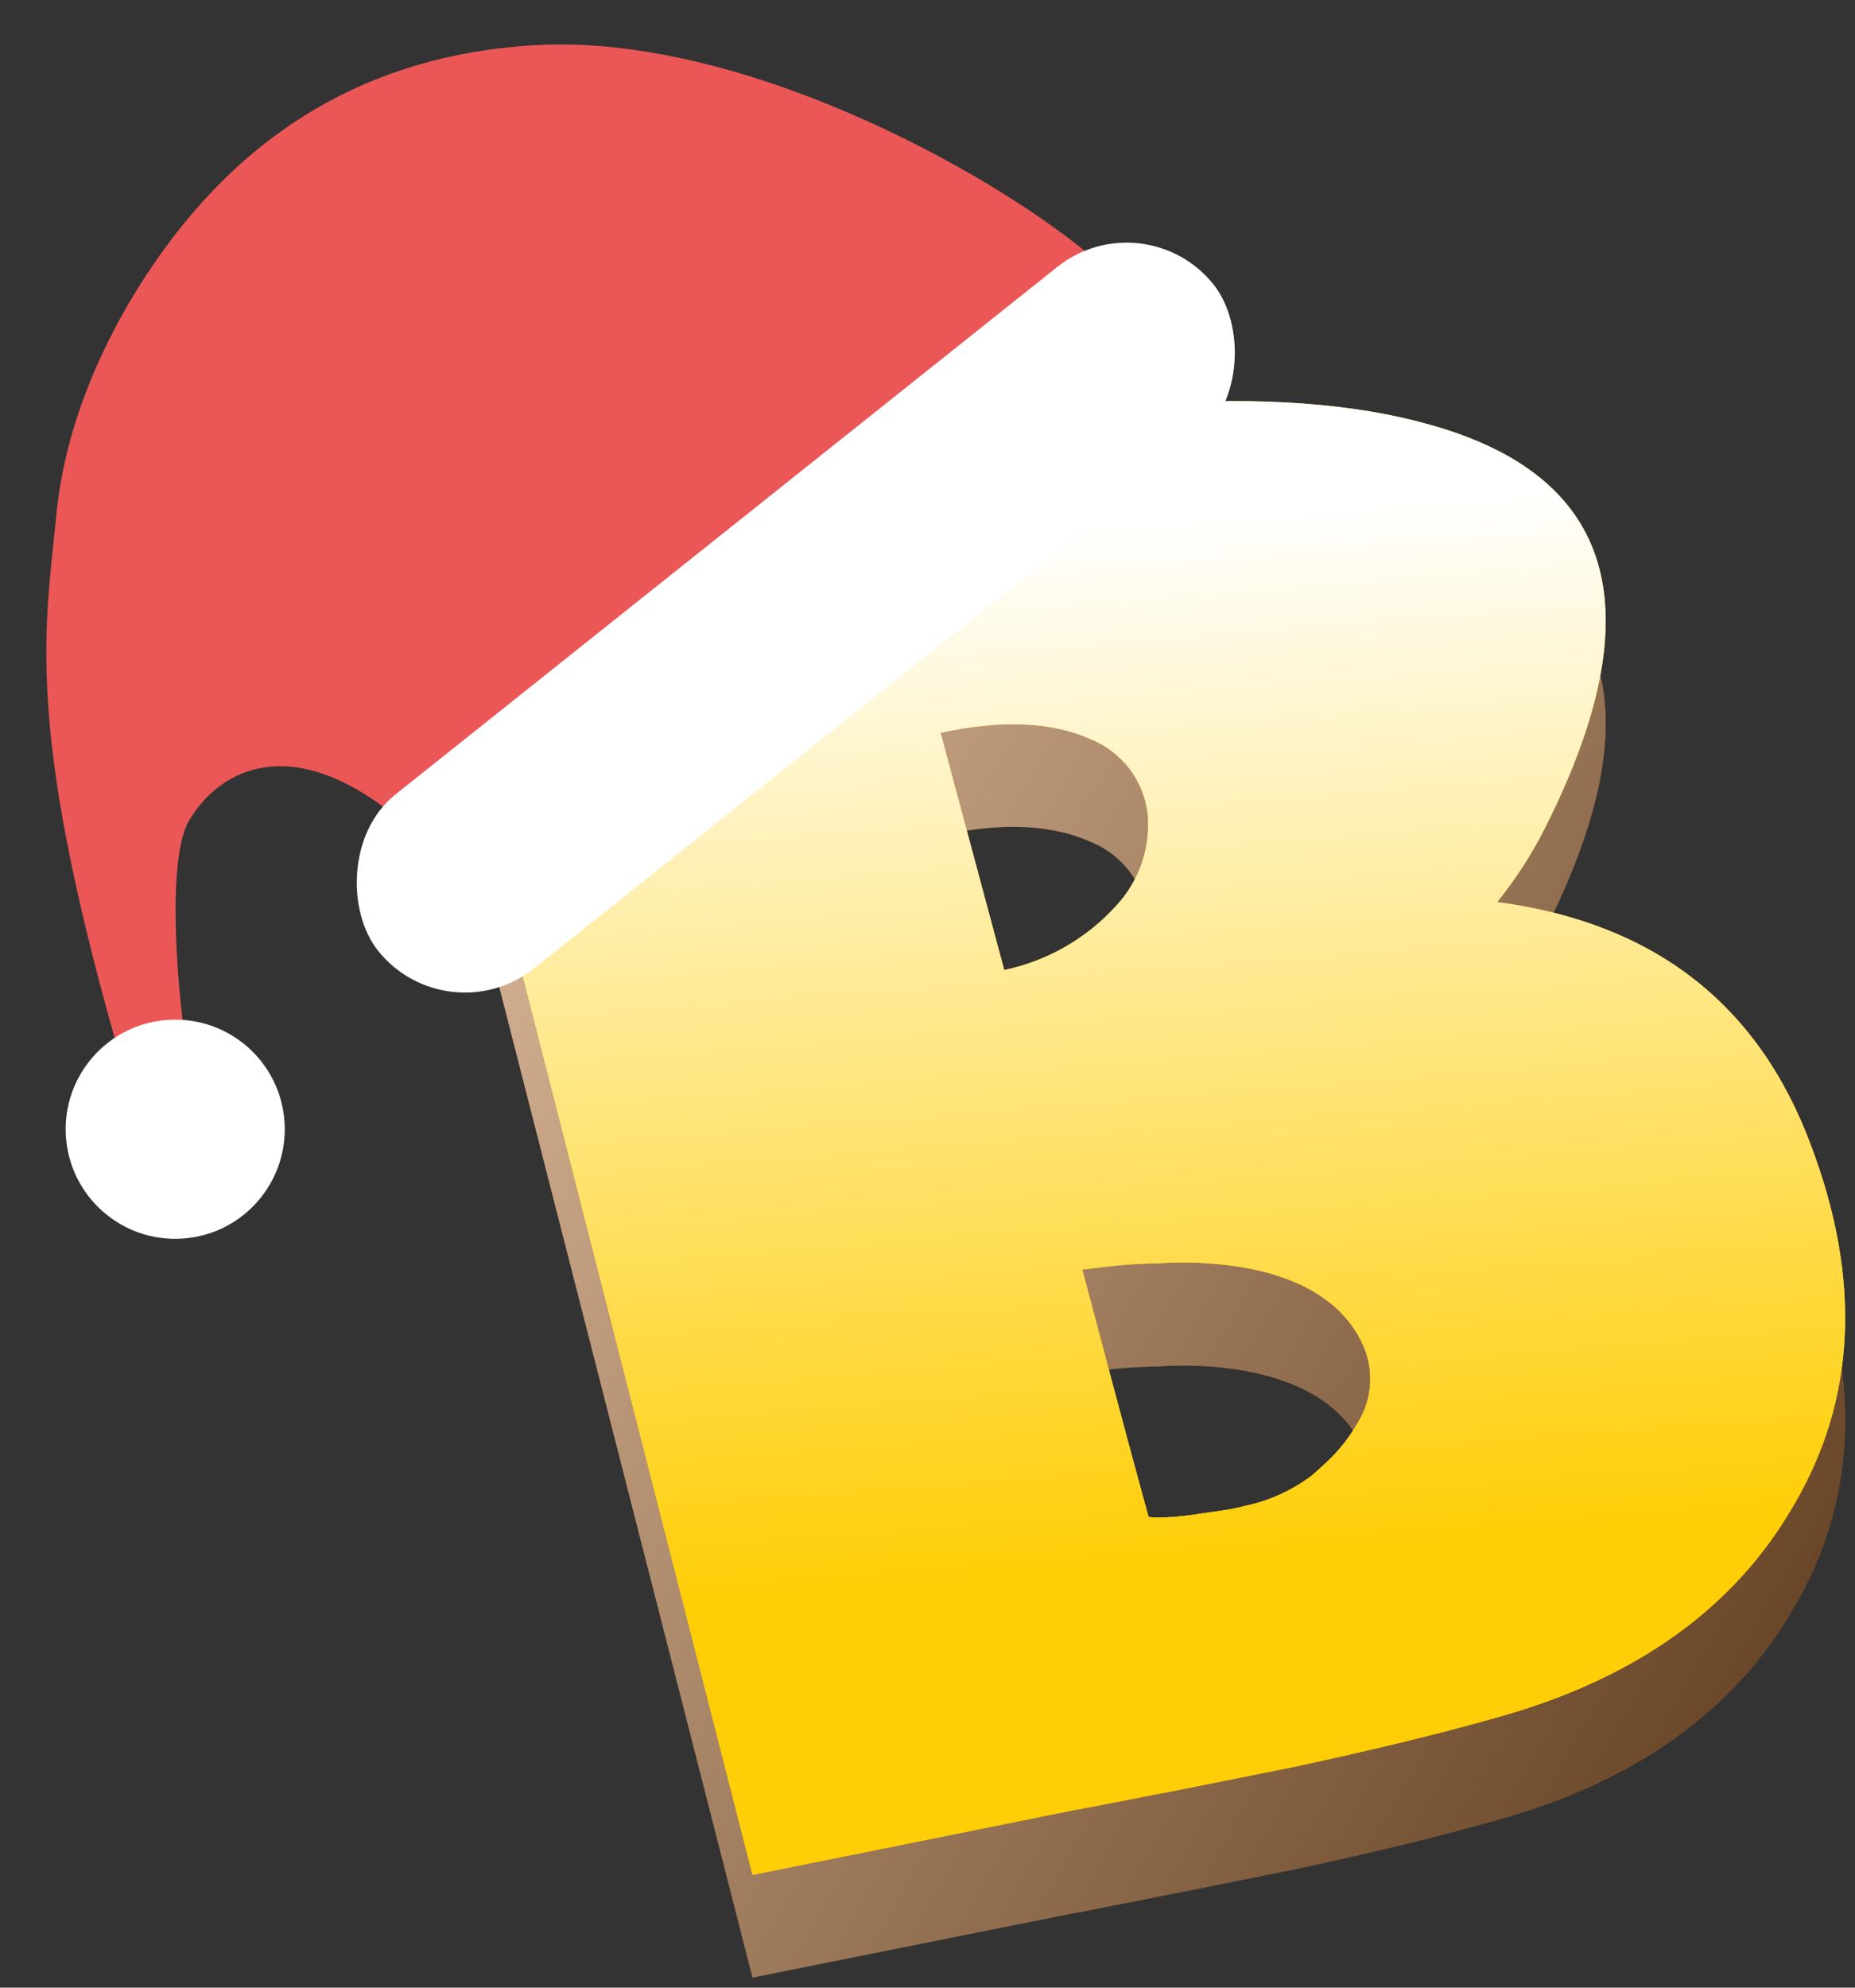 <svg width="169" height="181" viewBox="0 0 169 181" fill="none" xmlns="http://www.w3.org/2000/svg">
<rect x="0" y="0" width="169" height="181" fill="#333333" stroke="none"/>
<path d="M164.958 113.562C169.602 125.804 169.126 136.763 163.374 146.487C158.091 155.61 149.381 161.945 137.242 165.492C131.775 167.076 125.262 168.66 117.877 170.244L108.083 172.207L98.306 174.14H98.211L68.561 180.079L37.611 59.081L78.085 49.69C86.907 47.873 95.845 46.677 104.835 46.11C115.104 45.429 123.534 46.11 130.063 47.932C147.21 52.641 150.765 64.92 140.728 84.769C139.528 87.15 138.078 89.395 136.402 91.469C150.643 93.369 160.162 100.733 164.958 113.562ZM91.491 97.661C95.426 96.84 98.999 94.794 101.697 91.817C102.743 90.695 103.538 89.363 104.03 87.911C104.522 86.458 104.699 84.918 104.549 83.391C104.368 81.924 103.8 80.53 102.903 79.353C102.007 78.176 100.814 77.258 99.447 76.692C95.96 75.109 91.428 74.823 85.691 76.075L91.491 97.661ZM120.476 142.892C121.995 141.563 123.239 139.949 124.136 138.141C124.977 136.316 125.063 134.233 124.374 132.345C122.789 128.29 118.907 125.741 112.996 124.759C110.471 124.354 107.907 124.248 105.358 124.442C103.266 124.442 101.031 124.695 98.607 124.996L104.644 147.549C104.644 147.77 106.023 147.739 108.828 147.327C109.811 147.153 110.809 147.058 111.791 146.883C112.774 146.709 113.281 146.582 113.503 146.519C115.723 146.041 117.808 145.072 119.604 143.684L120.476 142.892Z" fill="#CB7529"/>
<path style="mix-blend-mode:multiply" opacity="0.6" d="M164.958 113.562C169.602 125.804 169.126 136.763 163.374 146.487C158.091 155.61 149.381 161.945 137.242 165.492C131.775 167.076 125.262 168.66 117.877 170.244L108.083 172.207L98.306 174.14H98.211L68.561 180.079L37.611 59.081L78.085 49.69C86.907 47.873 95.845 46.677 104.835 46.11C115.104 45.429 123.534 46.11 130.063 47.932C147.21 52.641 150.765 64.92 140.728 84.769C139.528 87.15 138.078 89.395 136.402 91.469C150.643 93.369 160.162 100.733 164.958 113.562ZM91.491 97.661C95.426 96.84 98.999 94.794 101.697 91.817C102.743 90.695 103.538 89.363 104.03 87.911C104.522 86.458 104.699 84.918 104.549 83.391C104.368 81.924 103.8 80.53 102.903 79.353C102.007 78.176 100.814 77.258 99.447 76.692C95.96 75.109 91.428 74.823 85.691 76.075L91.491 97.661ZM120.476 142.892C121.995 141.563 123.239 139.949 124.136 138.141C124.977 136.316 125.063 134.233 124.374 132.345C122.789 128.29 118.907 125.741 112.996 124.759C110.471 124.354 107.907 124.248 105.358 124.442C103.266 124.442 101.031 124.695 98.607 124.996L104.644 147.549C104.644 147.77 106.023 147.739 108.828 147.327C109.811 147.153 110.809 147.058 111.791 146.883C112.774 146.709 113.281 146.582 113.503 146.519C115.723 146.041 117.808 145.072 119.604 143.684L120.476 142.892Z" fill="url(#paint0_linear_4247:94262)"/>
<path d="M164.958 104.218C169.602 116.461 169.126 127.42 163.374 137.144C158.091 146.266 149.381 152.601 137.242 156.149C131.775 157.733 125.262 159.316 117.877 160.9L108.083 162.864L98.29 164.764H98.195L68.561 170.735L37.611 49.754L78.085 40.346C86.91 38.551 95.847 37.36 104.835 36.783C115.104 36.102 123.534 36.783 130.063 38.62C147.21 43.308 150.765 55.587 140.728 75.458C139.524 77.831 138.074 80.071 136.402 82.141C150.643 84.031 160.162 91.39 164.958 104.218ZM91.491 88.333C95.428 87.508 99.001 85.456 101.697 82.474C102.743 81.352 103.538 80.02 104.03 78.567C104.522 77.115 104.699 75.574 104.549 74.048C104.366 72.581 103.797 71.188 102.901 70.011C102.005 68.835 100.813 67.916 99.447 67.349C95.96 65.765 91.428 65.496 85.691 66.731L91.491 88.333ZM120.476 133.502C121.994 132.171 123.237 130.557 124.136 128.75C124.977 126.925 125.063 124.842 124.374 122.954C122.789 118.915 118.907 116.35 112.996 115.368C110.47 114.971 107.907 114.865 105.358 115.051C103.266 115.051 101.031 115.304 98.607 115.621C102.584 130.714 104.644 138.142 104.644 138.142C104.644 138.142 106.023 138.332 108.828 137.92C109.811 137.746 110.809 137.651 111.791 137.477C112.369 137.39 112.94 137.268 113.503 137.112C115.722 136.64 117.806 135.676 119.604 134.293L120.476 133.502Z" fill="#FFCE07"/>
<path style="mix-blend-mode:multiply" d="M164.958 104.218C169.602 116.461 169.126 127.42 163.374 137.144C158.091 146.266 149.381 152.601 137.242 156.149C131.775 157.733 125.262 159.316 117.877 160.9L108.083 162.864L98.29 164.764H98.195L68.561 170.735L37.611 49.754L78.085 40.346C86.91 38.551 95.847 37.36 104.835 36.783C115.104 36.102 123.534 36.783 130.063 38.62C147.21 43.308 150.765 55.587 140.728 75.458C139.524 77.831 138.074 80.071 136.402 82.141C150.643 84.031 160.162 91.39 164.958 104.218ZM91.491 88.333C95.428 87.508 99.001 85.456 101.697 82.474C102.743 81.352 103.538 80.02 104.03 78.567C104.522 77.115 104.699 75.574 104.549 74.048C104.366 72.581 103.797 71.188 102.901 70.011C102.005 68.835 100.813 67.916 99.447 67.349C95.96 65.765 91.428 65.496 85.691 66.731L91.491 88.333ZM120.476 133.502C121.994 132.171 123.237 130.557 124.136 128.75C124.977 126.925 125.063 124.842 124.374 122.954C122.789 118.915 118.907 116.35 112.996 115.368C110.47 114.971 107.907 114.865 105.358 115.051C103.266 115.051 101.031 115.304 98.607 115.621C102.584 130.714 104.644 138.142 104.644 138.142C104.644 138.142 106.023 138.332 108.828 137.92C109.811 137.746 110.809 137.651 111.791 137.477C112.369 137.39 112.94 137.268 113.503 137.112C115.722 136.64 117.806 135.676 119.604 134.293L120.476 133.502Z" fill="url(#paint1_linear_4247:94262)"/>
<path d="M48.811 4.112C67.482 3.069 89.97 15.548 98.99 22.986C78.96 38.569 38.148 70.513 35.142 73.634C25.701 66.555 19.619 70.601 17.211 74.752C15.284 78.072 16.074 88.601 16.709 93.451C15.505 93.748 12.567 94.376 10.441 94.508C2.311 65.68 4.118 57.233 5.137 46.836C6.156 36.438 11.437 27.316 15.581 21.85C21.177 14.47 31.093 5.102 48.811 4.112Z" fill="#EB5757"/>
<rect width="97.354" height="20.264" rx="10.132" transform="matrix(-0.782 0.623 0.623 0.782 104.253 17.991)" fill="white"/>
<circle r="9.981" transform="matrix(-0.998 0.062 0.062 0.998 15.963 102.831)" fill="white"/>
<defs>
<linearGradient id="paint0_linear_4247:94262" x1="17.232" y1="66.287" x2="188.423" y2="164.601" gradientUnits="userSpaceOnUse">
<stop stop-color="white"/>
<stop offset="1"/>
</linearGradient>
<linearGradient id="paint1_linear_4247:94262" x1="99.97" y1="47.679" x2="107.456" y2="142.07" gradientUnits="userSpaceOnUse">
<stop stop-color="white"/>
<stop offset="1" stop-color="#FFCE07"/>
</linearGradient>
</defs>
</svg>
